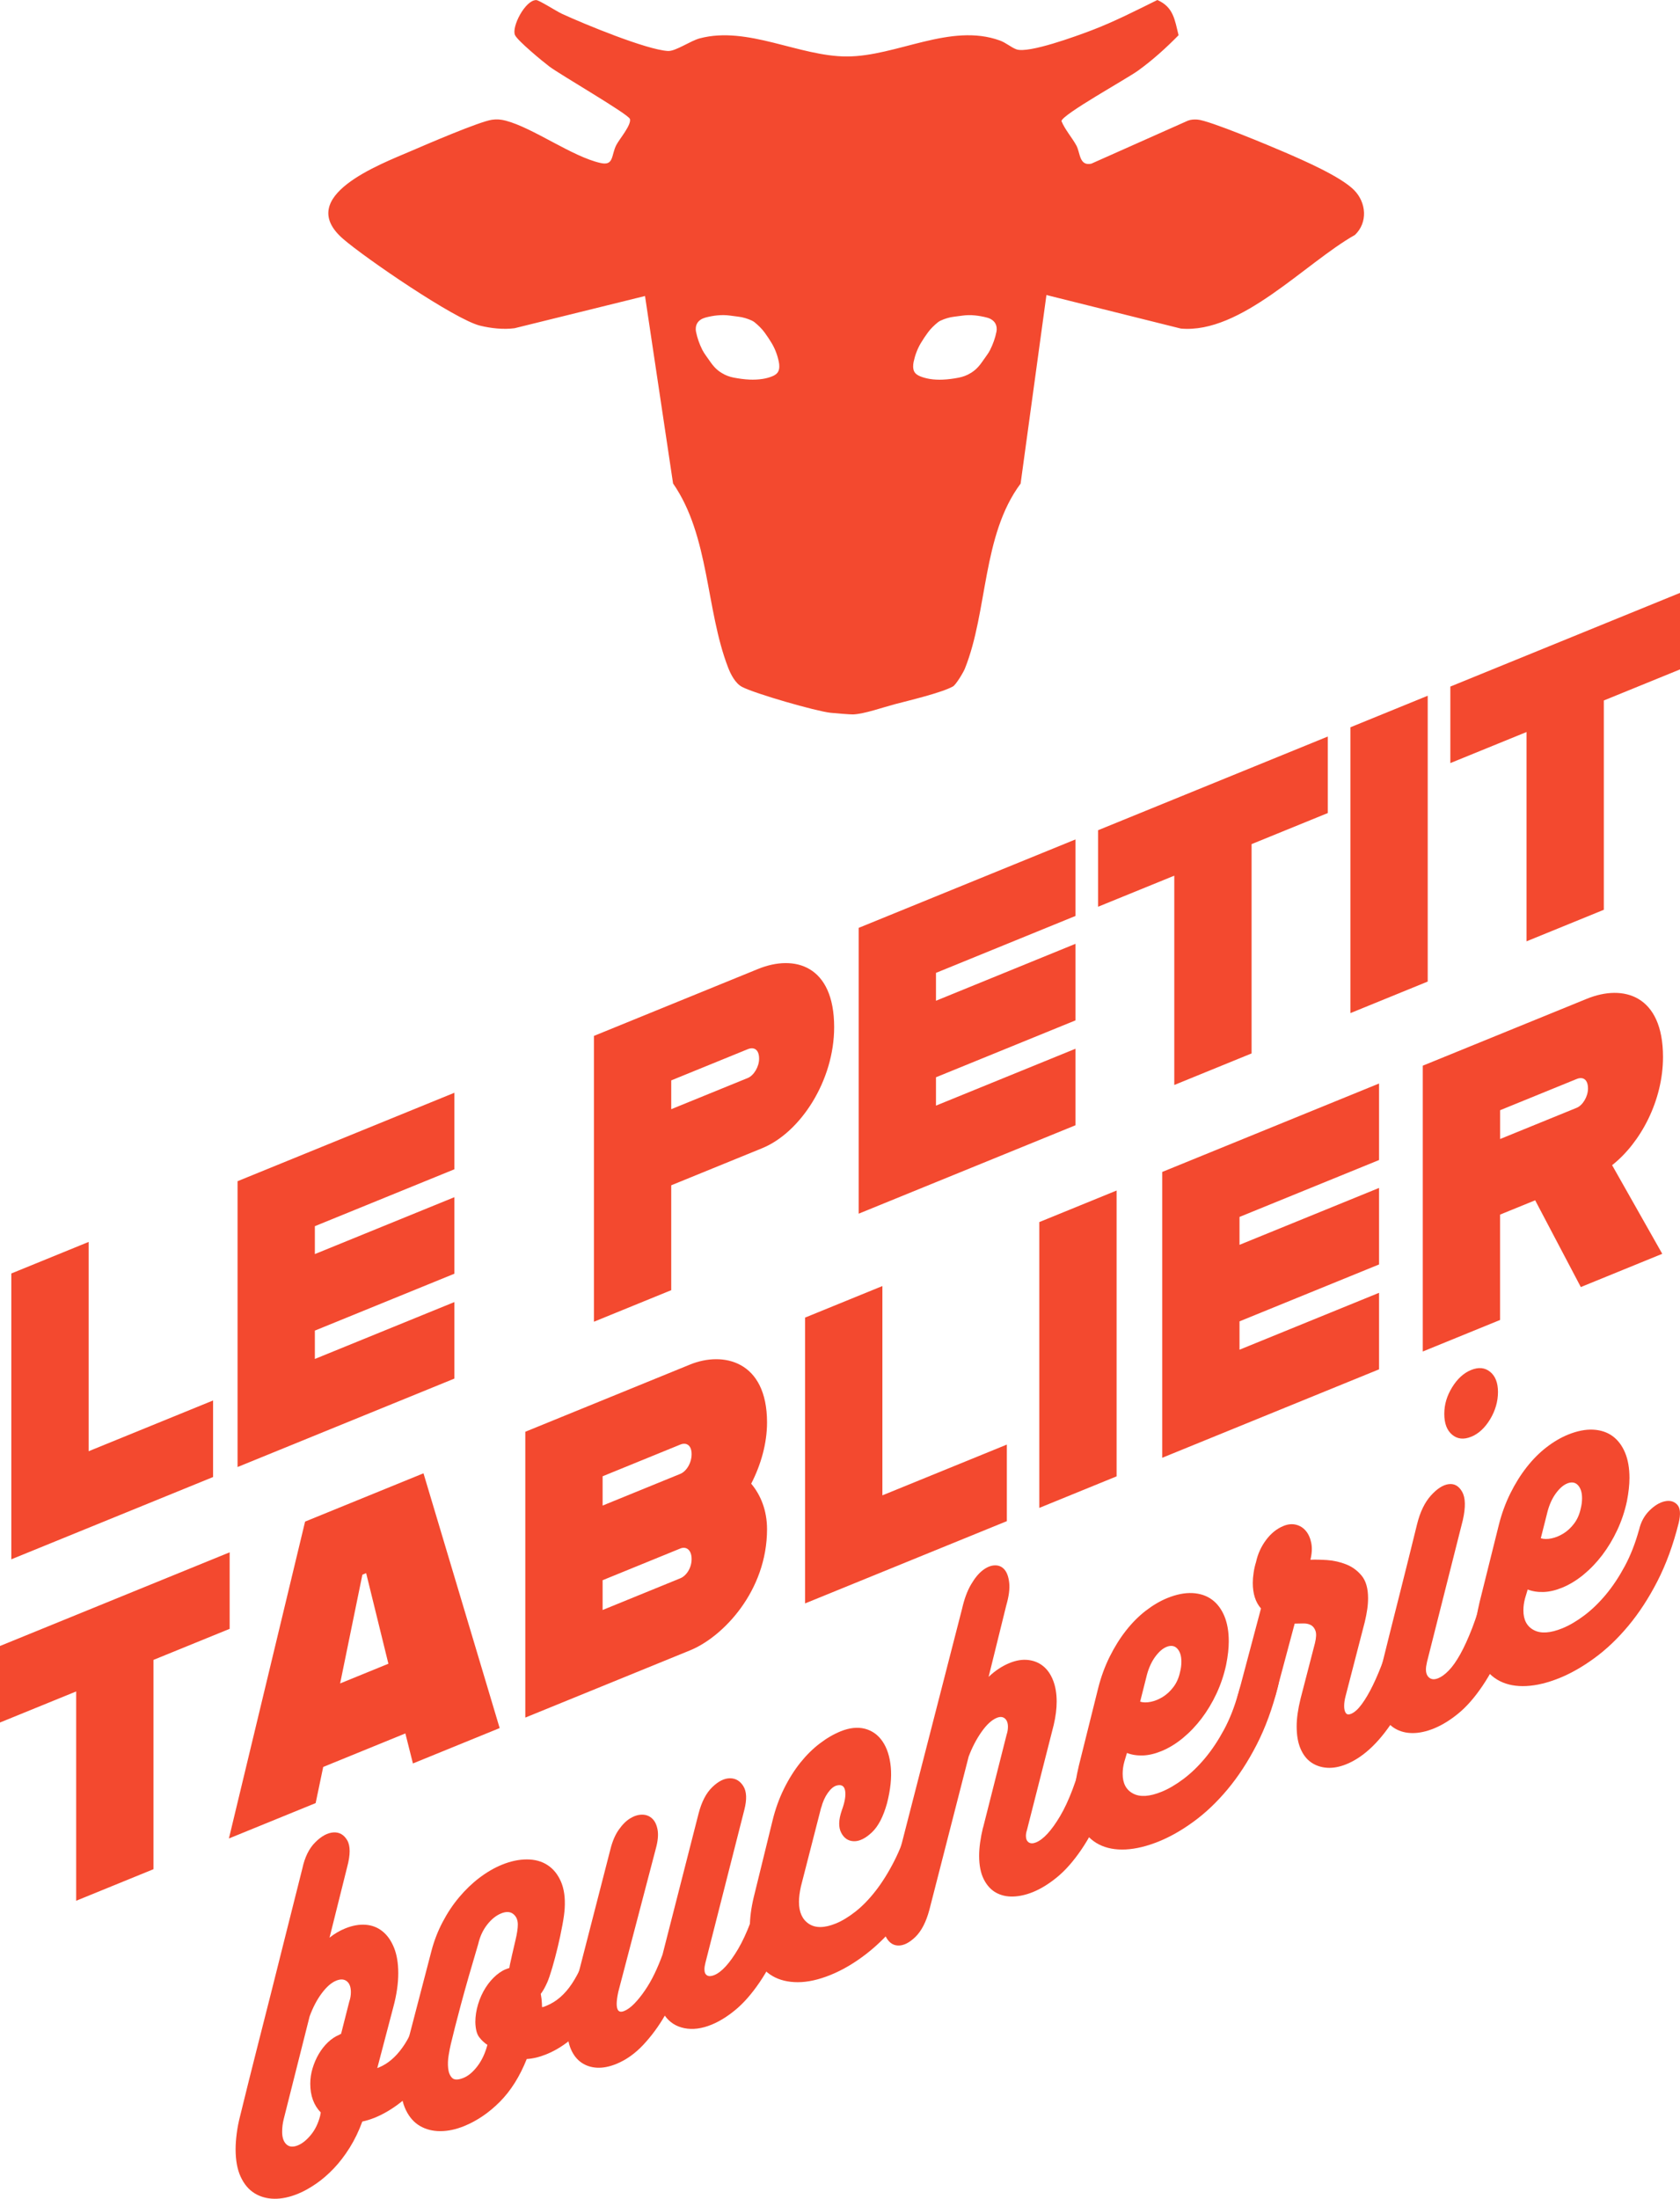 <?xml version="1.0" encoding="UTF-8"?>
<svg id="Calque_2" data-name="Calque 2" xmlns="http://www.w3.org/2000/svg" viewBox="0 0 446.81 584.74">
  <defs>
    <style>
      .cls-1 {
        fill: #f3492f;
      }
    </style>
  </defs>
  <g id="Calque_1-2" data-name="Calque 1">
    <g>
      <g>
        <g>
          <path class="cls-1" d="M111.17,535.41c.46-1.92,1.33-3.38,2.61-4.37,1.28-.99,2.55-1.53,3.83-1.62,1.28-.09,2.34.35,3.18,1.3.84.96,1.03,2.43.56,4.43-.81,3.44-1.96,6.65-3.44,9.63-1.48,2.99-3.19,5.69-5.14,8.11-1.95,2.42-4.03,4.5-6.27,6.24-2.23,1.74-4.51,3.09-6.83,4.03-1.16.47-2.26.81-3.31,1.02-.93,2.55-2.05,4.86-3.35,6.95-1.31,2.09-2.71,3.92-4.22,5.51-1.51,1.59-3.09,2.96-4.75,4.1-1.66,1.14-3.27,2.04-4.83,2.67-2.21.9-4.3,1.34-6.27,1.31-1.97-.03-3.73-.52-5.27-1.48-1.54-.96-2.76-2.41-3.66-4.36-.9-1.94-1.35-4.39-1.35-7.36,0-1.23.1-2.62.3-4.19.2-1.56.51-3.11.91-4.65,1.45-5.93,2.86-11.58,4.22-16.94,1.36-5.36,2.71-10.67,4.05-15.95,1.33-5.27,2.67-10.58,4-15.93,1.33-5.34,2.76-11,4.27-16.96.64-3,1.78-5.33,3.44-6.98,1.65-1.65,3.27-2.52,4.83-2.62s2.79.6,3.66,2.08c.87,1.49.87,3.85,0,7.09l-4.7,18.82c1.28-1.03,2.67-1.85,4.18-2.46,1.92-.78,3.73-1.1,5.44-.97,1.71.13,3.21.72,4.48,1.75,1.28,1.03,2.29,2.48,3.05,4.34.75,1.86,1.13,4.12,1.13,6.8s-.43,5.74-1.31,8.98l-4.27,16.25.43-.18c2.32-.95,4.4-2.7,6.23-5.25,1.83-2.55,3.21-5.6,4.14-9.16ZM85.31,561.77c-1.86-1.91-2.79-4.46-2.79-7.64,0-1.37.2-2.74.61-4.1.41-1.36.96-2.63,1.65-3.81.7-1.19,1.51-2.22,2.44-3.11.93-.88,1.92-1.54,2.96-1.97.29-.12.38-.19.26-.22-.12-.02-.03-.02.26,0l2.18-8.58c.29-.84.44-1.69.44-2.56,0-1.37-.36-2.34-1.09-2.91-.73-.57-1.67-.62-2.83-.14-1.28.52-2.55,1.64-3.83,3.35s-2.35,3.76-3.22,6.13c-1.16,4.59-2.31,9.14-3.44,13.64-1.13,4.51-2.28,9.05-3.44,13.64-.29,1.13-.43,2.27-.43,3.43,0,1.52.38,2.63,1.13,3.33.75.7,1.77.79,3.05.27,1.16-.47,2.31-1.39,3.44-2.76,1.13-1.36,1.96-3.06,2.48-5.07l.17-.94Z"/>
          <path class="cls-1" d="M144.17,533.76c.17,0,.38-.05.61-.14.23-.09.44-.18.61-.25,2.61-1.07,4.86-3.03,6.75-5.89,1.89-2.86,3.32-6.19,4.31-9.99.58-2.62,1.57-4.65,2.96-6.08,1.39-1.43,2.74-2.22,4.05-2.35,1.31-.13,2.34.46,3.09,1.77.75,1.32.78,3.42.09,6.3-.76,3.12-1.8,6.2-3.13,9.24-1.34,3.04-2.93,5.85-4.79,8.45-1.86,2.6-3.92,4.9-6.18,6.91-2.26,2.01-4.67,3.53-7.23,4.57-1.8.73-3.54,1.16-5.22,1.26-1.86,4.66-4.24,8.44-7.14,11.36-2.9,2.92-6.07,5.07-9.49,6.47-2.21.9-4.32,1.35-6.36,1.35-2.03,0-3.83-.46-5.4-1.37-1.57-.91-2.82-2.32-3.74-4.21-.93-1.9-1.39-4.25-1.39-7.07,0-1.23.1-2.53.3-3.91.2-1.38.48-2.83.83-4.35l7.05-27.03c.7-2.67,1.68-5.22,2.96-7.65,1.27-2.43,2.74-4.64,4.4-6.61,1.66-1.98,3.45-3.7,5.4-5.18,1.95-1.48,3.93-2.63,5.96-3.46,2.32-.95,4.54-1.42,6.66-1.42,2.12,0,3.95.5,5.48,1.5,1.54,1,2.73,2.46,3.57,4.39.84,1.93,1.17,4.3,1,7.12-.06,1.11-.26,2.6-.61,4.47-.35,1.88-.75,3.79-1.22,5.75-.47,1.96-.96,3.82-1.48,5.59-.52,1.77-.96,3.05-1.31,3.84-.58,1.32-1.16,2.35-1.74,3.09.17.94.27,1.78.3,2.53s.04,1.08.04,1.01ZM136.07,520.38c.29-1.27.64-2.77,1.04-4.49.41-1.72.61-3.08.61-4.09,0-1.23-.41-2.16-1.22-2.81-.81-.64-1.89-.69-3.22-.15-1.34.55-2.57,1.53-3.7,2.97-1.13,1.44-1.93,3.15-2.39,5.15-1.91,6.41-3.45,11.79-4.61,16.13-1.16,4.34-2.06,7.86-2.7,10.58-.17.72-.36,1.68-.56,2.89-.2,1.2-.25,2.36-.13,3.46.11,1.11.46,1.96,1.04,2.55.58.59,1.6.59,3.05,0,1.28-.52,2.49-1.54,3.66-3.06,1.16-1.52,2.03-3.34,2.61-5.45,0-.07.03-.16.09-.25-.81-.53-1.54-1.21-2.18-2.04-.64-.82-.99-2.16-1.04-4.01,0-1.59.25-3.19.74-4.8s1.16-3.07,2-4.39c.84-1.32,1.8-2.43,2.87-3.34,1.07-.91,2.22-1.54,3.44-1.89.06-.46.14-.93.26-1.41.12-.48.23-1,.35-1.55Z"/>
          <path class="cls-1" d="M202.68,501.55c.52-2.31,1.46-4.1,2.83-5.38,1.36-1.28,2.7-2,4-2.18,1.31-.17,2.38.2,3.22,1.12.84.92,1,2.46.48,4.62-1.57,6.27-3.31,11.66-5.22,16.16-1.92,4.5-3.92,8.28-6.01,11.33-2.09,3.06-4.21,5.47-6.36,7.25-2.15,1.78-4.27,3.09-6.36,3.95-2.61,1.07-5.02,1.38-7.23.94-2.21-.44-3.95-1.55-5.22-3.34-1.63,2.83-3.53,5.41-5.7,7.74-2.18,2.33-4.57,4.03-7.18,5.1-1.86.76-3.57,1.09-5.14,1.01-1.57-.08-2.95-.53-4.14-1.35-1.19-.81-2.12-1.99-2.79-3.52-.67-1.53-1-3.38-1-5.55,0-1.88.26-3.9.78-6.06l10.71-41.63c.52-2.09,1.26-3.82,2.22-5.18.96-1.37,1.97-2.38,3.05-3.03,1.07-.65,2.13-.98,3.18-.97,1.04,0,1.93.35,2.65,1.03.73.68,1.2,1.68,1.44,2.99.23,1.31.09,2.94-.44,4.89l-10.01,38.2c-.29,1.35-.43,2.42-.43,3.21,0,1.81.67,2.44,2,1.89.87-.36,1.77-1.01,2.7-1.97.93-.96,1.86-2.11,2.79-3.47.93-1.35,1.79-2.84,2.57-4.46.78-1.62,1.49-3.32,2.13-5.09l9.58-37.48c.81-3.15,2.03-5.5,3.66-7.07,1.62-1.56,3.19-2.35,4.7-2.35,1.51,0,2.7.71,3.57,2.12.87,1.41.96,3.49.26,6.23l-10.36,40.73c-.17.65-.26,1.23-.26,1.73,0,.8.23,1.33.7,1.61.46.28,1.1.25,1.92-.08,1.97-.81,4.09-3.13,6.36-6.98,2.26-3.85,4.38-9.42,6.36-16.73Z"/>
          <path class="cls-1" d="M241.85,484.49c.52-2.16,1.46-3.85,2.83-5.05,1.36-1.21,2.68-1.85,3.96-1.94,1.28-.09,2.32.37,3.13,1.37.81,1.01.93,2.6.35,4.79-1.39,5.48-3.19,10.47-5.4,14.98-2.21,4.51-4.69,8.52-7.45,12.03-2.76,3.51-5.7,6.48-8.84,8.91-3.13,2.43-6.3,4.3-9.49,5.6-3.19,1.3-6.11,1.95-8.75,1.95s-4.91-.56-6.79-1.67c-1.89-1.11-3.35-2.76-4.4-4.98-1.04-2.21-1.57-4.87-1.57-7.97,0-2.45.35-5.12,1.04-8.01l4.96-20.22c.75-3.12,1.79-6,3.09-8.63,1.3-2.63,2.76-4.93,4.35-6.92,1.6-1.99,3.31-3.68,5.14-5.07,1.83-1.4,3.67-2.47,5.53-3.23,2.38-.97,4.54-1.2,6.49-.7,1.94.51,3.51,1.64,4.7,3.39,1.19,1.75,1.92,4.02,2.18,6.8.26,2.78-.07,5.99-1,9.62-.99,3.58-2.34,6.17-4.05,7.77-1.71,1.6-3.31,2.38-4.79,2.33-1.48-.05-2.6-.8-3.35-2.26-.76-1.46-.7-3.45.17-5.97.81-2.21,1.1-3.95.87-5.23-.23-1.28-1.02-1.71-2.35-1.32-.75.24-1.51.89-2.26,1.95-.76,1.07-1.34,2.37-1.74,3.91v-.11l-5.4,21.05c-.35,1.59-.52,2.96-.52,4.11,0,2.74.88,4.69,2.65,5.85,1.77,1.16,4.16,1.12,7.18-.11,1.62-.66,3.35-1.71,5.18-3.14,1.83-1.43,3.61-3.26,5.35-5.49s3.4-4.87,4.96-7.93c1.57-3.06,2.9-6.54,4-10.46Z"/>
          <path class="cls-1" d="M288.26,466.22c.52-2.38,1.48-4.21,2.87-5.5,1.39-1.29,2.74-2.02,4.05-2.19,1.31-.17,2.36.25,3.18,1.25.81,1.01.96,2.55.44,4.64-1.57,6.27-3.31,11.66-5.22,16.16-1.92,4.5-3.92,8.28-6.01,11.33-2.09,3.06-4.22,5.48-6.4,7.27-2.18,1.79-4.31,3.11-6.4,3.96-1.86.76-3.64,1.16-5.35,1.21-1.71.05-3.24-.31-4.57-1.06-1.34-.76-2.41-1.94-3.22-3.56-.81-1.62-1.22-3.69-1.22-6.22,0-2.17.35-4.69,1.04-7.57v.11l6.27-24.76c.23-.67.35-1.37.35-2.09,0-1.01-.28-1.75-.83-2.21-.55-.46-1.26-.51-2.13-.16-1.34.55-2.69,1.78-4.05,3.71-1.36,1.93-2.51,4.13-3.44,6.6l-10.45,40.76c-.87,3.25-2.12,5.65-3.74,7.22-1.63,1.56-3.16,2.32-4.62,2.26s-2.58-.95-3.39-2.68c-.81-1.73-.78-4.28.09-7.67l20.37-79.25c.58-2.55,1.36-4.67,2.35-6.37.99-1.7,2.03-2.98,3.13-3.82,1.1-.85,2.18-1.28,3.22-1.31s1.9.34,2.57,1.12c.67.78,1.09,1.96,1.26,3.55.17,1.59-.09,3.57-.78,5.95l-4.7,19.03c1.74-1.65,3.6-2.88,5.57-3.68,1.74-.71,3.38-.98,4.92-.81,1.54.17,2.87.71,4,1.62,1.13.91,2.02,2.18,2.65,3.79.64,1.62.96,3.51.96,5.67,0,1.88-.26,3.93-.78,6.17l-7.14,28.04c-.17.5-.26,1.01-.26,1.51,0,.8.25,1.36.74,1.7.49.34,1.15.34,1.96.01,1.97-.81,4.11-3.14,6.4-7,2.29-3.86,4.4-9.43,6.31-16.71Z"/>
          <path class="cls-1" d="M329.35,450.32c.46-2.07,1.38-3.77,2.74-5.13,1.36-1.35,2.73-2.18,4.09-2.48,1.36-.3,2.47-.01,3.31.87.84.88.97,2.53.39,4.93-1.45,5.79-3.34,10.95-5.66,15.47-2.32,4.52-4.91,8.48-7.75,11.88-2.84,3.4-5.83,6.24-8.97,8.53-3.13,2.29-6.21,4.05-9.23,5.28-3.19,1.3-6.15,2.02-8.88,2.16-2.73.14-5.09-.31-7.1-1.33-2-1.02-3.58-2.6-4.75-4.73-1.16-2.13-1.74-4.81-1.74-8.06,0-1.23.1-2.53.3-3.92.2-1.38.48-2.79.83-4.24l5.14-20.62c.75-2.98,1.77-5.76,3.05-8.34,1.28-2.58,2.73-4.9,4.35-6.97,1.62-2.07,3.38-3.83,5.27-5.29,1.89-1.45,3.79-2.57,5.7-3.35,2.44-.99,4.67-1.43,6.7-1.33,2.03.11,3.76.69,5.18,1.73,1.42,1.04,2.52,2.51,3.31,4.39.78,1.88,1.17,4.12,1.17,6.72,0,1.81-.23,3.89-.7,6.24-.58,2.69-1.44,5.24-2.57,7.66-1.13,2.41-2.45,4.61-3.96,6.6-1.51,1.99-3.18,3.73-5.01,5.24-1.83,1.5-3.73,2.66-5.7,3.46-1.74.71-3.38,1.09-4.92,1.14-1.54.05-2.95-.17-4.22-.66l-.7,2.34c-.29,1.06-.44,2.13-.44,3.21,0,2.53.93,4.28,2.79,5.25,1.86.98,4.38.81,7.58-.49,1.86-.76,3.79-1.89,5.79-3.39,2-1.5,3.92-3.35,5.75-5.54,1.83-2.19,3.51-4.72,5.05-7.58,1.54-2.86,2.8-6.09,3.79-9.67ZM310.2,437.99c-.99.4-1.96,1.25-2.92,2.54-.96,1.29-1.7,2.88-2.22,4.75l-1.83,7.25c.81.25,1.75.26,2.83.04,1.07-.22,2.13-.65,3.18-1.3,1.04-.64,1.99-1.51,2.83-2.62.84-1.1,1.44-2.44,1.78-4.03.23-.89.35-1.8.35-2.74,0-1.52-.36-2.67-1.09-3.46-.73-.79-1.7-.93-2.92-.44Z"/>
          <path class="cls-1" d="M370.71,432.7c.46-2.14,1.38-3.81,2.74-5.02,1.36-1.21,2.71-1.9,4.05-2.08,1.33-.18,2.44.16,3.31,1.03.87.87,1.04,2.32.52,4.34-2.55,10.21-5.88,18.64-9.97,25.3-4.09,6.65-8.52,10.95-13.28,12.89-1.8.73-3.5,1.05-5.09.95-1.6-.1-3-.57-4.22-1.39-1.22-.83-2.18-2.05-2.87-3.66-.7-1.61-1.04-3.61-1.04-5.99,0-2.09.35-4.54,1.04-7.36l3.83-14.78c.35-1.44.39-2.52.13-3.25-.26-.72-.68-1.24-1.26-1.54-.58-.3-1.26-.44-2.05-.41-.78.03-1.52.04-2.22.04l-4.88,18.24c-.52,2.16-1.47,3.95-2.83,5.38-1.36,1.42-2.7,2.28-4,2.55-1.31.28-2.38-.06-3.22-1.01-.84-.96-.97-2.71-.39-5.26l6.36-23.93c-1.45-1.64-2.18-3.91-2.18-6.8,0-.79.07-1.69.22-2.69.14-1,.36-1.95.65-2.87.46-2.14,1.35-4.09,2.66-5.85,1.31-1.76,2.86-3.01,4.66-3.74,1.16-.47,2.26-.58,3.31-.32,1.04.26,1.92.81,2.61,1.64.7.84,1.18,1.9,1.44,3.2.26,1.3.19,2.79-.22,4.48,1.22-.06,2.7-.03,4.44.08,1.74.12,3.42.5,5.05,1.14,1.63.64,3,1.64,4.14,3.02,1.13,1.38,1.7,3.37,1.7,5.97,0,.94-.07,1.93-.22,2.96-.15,1.03-.36,2.15-.65,3.35l-5.14,19.86c-.23.89-.35,1.73-.35,2.53s.14,1.4.43,1.83c.29.42.75.5,1.39.24.93-.38,1.89-1.24,2.87-2.58.99-1.34,1.97-3.02,2.96-5.05.99-2.03,1.96-4.36,2.92-6.98.96-2.63,1.84-5.44,2.66-8.45Z"/>
          <path class="cls-1" d="M379.5,442.11c-.17.72-.26,1.33-.26,1.84,0,1.01.3,1.76.91,2.23.61.47,1.41.51,2.39.1.87-.36,1.8-1.04,2.79-2.06.99-1.01,2-2.46,3.05-4.33,1.04-1.87,2.1-4.2,3.18-6.98,1.07-2.78,2.13-6.16,3.18-10.12.58-2.26,1.57-4.03,2.96-5.32,1.39-1.29,2.76-2.04,4.09-2.26,1.33-.22,2.41.14,3.22,1.07.81.93.96,2.48.43,4.64-1.51,6.25-3.22,11.6-5.14,16.07-1.92,4.46-3.92,8.24-6.01,11.33-2.09,3.09-4.22,5.53-6.4,7.32-2.18,1.79-4.34,3.12-6.49,4-2.03.83-3.93,1.24-5.7,1.24-1.77,0-3.34-.41-4.7-1.22-1.37-.81-2.44-2.05-3.22-3.72-.78-1.66-1.18-3.76-1.18-6.29,0-.94.1-2.1.31-3.48.2-1.38.45-2.67.74-3.88.7-2.81,1.44-5.79,2.22-8.92.78-3.13,1.58-6.29,2.39-9.48.81-3.18,1.61-6.36,2.39-9.53s1.52-6.16,2.22-8.98c.81-3.29,2.05-5.85,3.7-7.68,1.66-1.83,3.24-2.84,4.75-3.02,1.51-.18,2.7.51,3.57,2.07.87,1.56.93,4.05.17,7.46l-9.58,37.92ZM391.26,382.08c-1.97.81-3.66.62-5.05-.54-1.39-1.16-2.09-3.01-2.09-5.54s.7-4.81,2.09-7.08c1.39-2.26,3.08-3.8,5.05-4.6,1.97-.8,3.66-.64,5.05.49,1.39,1.13,2.09,2.92,2.09,5.38s-.7,4.94-2.09,7.24c-1.39,2.3-3.08,3.86-5.05,4.66Z"/>
          <path class="cls-1" d="M435.92,406.86c.46-2.07,1.38-3.77,2.74-5.13,1.36-1.35,2.73-2.18,4.09-2.48,1.36-.3,2.47-.01,3.31.87.84.89.97,2.53.39,4.93-1.45,5.79-3.34,10.95-5.66,15.47-2.32,4.52-4.91,8.48-7.75,11.88-2.84,3.4-5.83,6.24-8.97,8.53-3.13,2.29-6.21,4.05-9.23,5.28-3.19,1.3-6.15,2.02-8.88,2.16-2.73.14-5.09-.31-7.1-1.33-2-1.02-3.58-2.6-4.75-4.73-1.16-2.12-1.74-4.81-1.74-8.06,0-1.23.1-2.53.3-3.92.2-1.38.48-2.79.83-4.24l5.14-20.62c.75-2.98,1.77-5.76,3.05-8.34,1.28-2.58,2.73-4.9,4.35-6.97,1.62-2.07,3.38-3.83,5.27-5.29,1.88-1.45,3.79-2.57,5.7-3.35,2.44-.99,4.67-1.43,6.7-1.33,2.03.11,3.76.69,5.18,1.73,1.42,1.04,2.52,2.51,3.31,4.39.78,1.88,1.17,4.12,1.17,6.72,0,1.81-.23,3.89-.69,6.24-.58,2.69-1.44,5.24-2.57,7.65-1.13,2.41-2.45,4.61-3.96,6.6-1.51,1.99-3.18,3.73-5.01,5.24-1.83,1.5-3.73,2.66-5.7,3.46-1.74.71-3.38,1.09-4.92,1.14-1.54.05-2.95-.17-4.22-.66l-.7,2.34c-.29,1.06-.44,2.13-.44,3.21,0,2.53.93,4.28,2.79,5.25,1.86.98,4.38.81,7.58-.49,1.86-.76,3.79-1.89,5.79-3.39,2-1.5,3.92-3.35,5.75-5.54,1.83-2.19,3.51-4.72,5.05-7.58,1.54-2.86,2.8-6.09,3.79-9.67ZM416.76,394.53c-.99.4-1.96,1.25-2.92,2.54-.96,1.29-1.7,2.88-2.22,4.75l-1.83,7.25c.81.25,1.75.26,2.83.04,1.07-.22,2.13-.65,3.18-1.3s1.99-1.51,2.83-2.62c.84-1.1,1.44-2.44,1.78-4.03.23-.89.35-1.8.35-2.74,0-1.52-.36-2.67-1.09-3.46-.73-.79-1.7-.93-2.92-.44Z"/>
        </g>
        <g>
          <path class="cls-1" d="M56.67,372.44v20.35l-53.66,21.88v-76.01l20.56-8.39v55.66l33.1-13.5Z"/>
          <path class="cls-1" d="M83.74,326.09v7.41l37.11-15.13v20.35l-37.11,15.13v7.54l37.11-15.13v20.35l-57.67,23.52v-76.01l57.67-23.52v20.35l-37.11,15.13Z"/>
          <path class="cls-1" d="M221.85,273.16c0,14.2-8.93,28.01-19.16,32.19l-24.17,9.86v27.89l-20.56,8.39v-76.01l43.63-17.79c9.73-3.97,20.26-.98,20.26,15.48ZM201.89,281.55c0-2.51-1.4-3.2-3.01-2.54l-20.36,8.3v7.66l20.36-8.3c1.6-.65,3.01-2.99,3.01-5.12Z"/>
          <path class="cls-1" d="M248.93,258.72v7.41l37.11-15.14v20.36l-37.11,15.13v7.54l37.11-15.13v20.35l-57.67,23.52v-76.01l57.67-23.52v20.35l-37.11,15.14Z"/>
          <path class="cls-1" d="M312.31,232.87l-20.26,8.26v-20.35l61.08-24.91v20.35l-20.26,8.26v55.66l-20.56,8.39v-55.66Z"/>
          <path class="cls-1" d="M359.15,193.41l20.56-8.39v76.01l-20.56,8.39v-76.01Z"/>
          <path class="cls-1" d="M405.99,194.67l-20.26,8.26v-20.35l61.08-24.91v20.35l-20.26,8.26v55.66l-20.56,8.39v-55.66Z"/>
          <path class="cls-1" d="M20.26,449.81l-20.26,8.26v-20.35l61.08-24.91v20.35l-20.26,8.26v55.66l-20.56,8.39v-55.66Z"/>
          <path class="cls-1" d="M107.82,460.97l-21.86,8.92-2.01,9.61-23.07,9.41,20.26-84.27,31.49-12.84,20.26,67.75-23.07,9.41-2.01-7.98ZM103.3,442.45l-5.92-24.1-1,.41-5.92,28.92,12.84-5.24Z"/>
          <path class="cls-1" d="M199.79,394.56c2.51,3,4.21,7.08,4.21,12.1,0,16.46-11.73,28.66-20.46,32.22l-43.83,17.88v-76.01l43.83-17.88c8.73-3.56,20.46-1.06,20.46,15.4,0,5.53-1.6,11.21-4.21,16.29ZM160.27,392.59v7.79l20.66-8.43c1.6-.65,3.01-2.86,3.01-5.25s-1.4-3.2-3.01-2.54l-20.66,8.43ZM183.94,414.59c0-2.39-1.4-3.45-3.01-2.79l-20.66,8.43v7.92l20.66-8.43c1.6-.65,3.01-2.73,3.01-5.12Z"/>
          <path class="cls-1" d="M267.78,384.17v20.35l-53.66,21.88v-76.01l20.56-8.39v55.66l33.1-13.5Z"/>
          <path class="cls-1" d="M276.41,324.99l20.56-8.39v76.01l-20.56,8.39v-76.01Z"/>
          <path class="cls-1" d="M329.66,323.63v7.41l37.11-15.13v20.35l-37.11,15.13v7.54l37.11-15.13v20.35l-57.67,23.52v-76.01l57.67-23.52v20.35l-37.11,15.13Z"/>
          <path class="cls-1" d="M428.75,309.85l13.34,23.58-21.66,8.84-12.14-23.07-9.33,3.8v28.02l-20.56,8.39v-76.01l43.63-17.79c9.73-3.97,20.26-.98,20.26,15.48,0,11.56-5.92,22.77-13.54,28.77ZM398.97,302.9l20.36-8.3c1.61-.65,3.01-2.99,3.01-5.12,0-2.51-1.4-3.2-3.01-2.54l-20.36,8.3v7.66Z"/>
        </g>
      </g>
      <path class="cls-1" d="M360.14,50.56c-3.58-3.62-13.43-7.89-18.35-10.02-3.85-1.67-20.31-8.57-23.33-8.74-.86-.05-1.71-.03-2.53.29l-25.69,11.44c-3.23.67-2.92-2.88-3.95-4.8-1.13-2.09-3.07-4.27-3.99-6.54.31-1.81,17.39-11.25,20.35-13.39,3.88-2.8,7.46-6.03,10.8-9.44-1.02-4.07-1.34-7.47-5.64-9.36-5.79,2.86-11.5,5.79-17.56,8.09-3.87,1.47-16.65,6.17-19.9,5.04-1.38-.48-2.82-1.78-4.41-2.35-13.19-4.79-27.48,4.24-40.73,4.24-12.67,0-26.35-8.17-39.07-4.83-2.53.66-6.45,3.48-8.49,3.37-5.7-.31-22.44-7.23-28.22-9.9-1.41-.65-6.04-3.63-6.82-3.64-2.92-.01-6.61,7.14-5.64,9.31.67,1.5,7.4,7.05,9.11,8.34,2.88,2.18,21.14,12.73,21.46,13.98.41,1.6-2.75,5.25-3.61,6.89-1.41,2.68-.59,5.62-4.2,4.81-7.59-1.7-17.9-9.34-25.26-11.27-1.24-.32-2.36-.42-3.63-.23-3.38.49-17.45,6.56-21.49,8.3-8.38,3.6-31.07,12.1-18.12,23.36,5.8,5.05,29.78,21.48,36.46,23.1,2.89.7,6.2,1.07,9.15.68l34.71-8.57,7.46,49.85c9.7,13.99,8.69,33.49,14.61,48.88.72,1.88,1.95,4.29,3.76,5.23,3.48,1.81,19.52,6.42,23.48,6.87,1,.11,5.38.47,6.01.44,3.03-.12,7.95-1.88,11.1-2.71,3.79-1,12.41-3.03,15.46-4.72.82-.45,2.81-3.79,3.18-4.73,6.14-15.26,4.56-35.46,14.83-49.22l6.87-50.15,35.75,8.92c16.03,1.44,33.05-17.43,46.31-24.91,3.45-3.3,3.03-8.6-.22-11.9ZM207.18,98.22c-.11.55-.4.99-.85,1.33-.29.22-.6.39-.94.52-.84.34-1.7.57-2.59.7-1.13.17-2.26.23-3.4.18-1.44-.07-2.86-.26-4.27-.53-1.12-.22-2.19-.61-3.18-1.23-.71-.42-1.36-.95-1.93-1.57-.37-.39-.7-.82-1.01-1.26-.45-.64-.89-1.27-1.35-1.91-.31-.44-.6-.89-.85-1.37-.79-1.56-1.36-3.19-1.71-4.9-.07-.35-.08-.71-.04-1.07.1-.88.52-1.58,1.26-2.08.4-.27.84-.45,1.31-.58,1.04-.28,2.1-.48,3.17-.58,1.14-.11,2.27-.1,3.4.06.71.1,1.42.19,2.14.28,1.26.15,2.46.51,3.61,1.04.27.13.53.28.76.47.97.8,1.88,1.67,2.63,2.69.67.92,1.31,1.86,1.89,2.84.93,1.56,1.55,3.23,1.91,5.01.08.41.14.83.12,1.25,0,.24-.03.48-.08.71ZM265.02,88.19c-.34,1.71-.92,3.34-1.71,4.9-.24.48-.53.93-.85,1.37-.45.63-.9,1.27-1.35,1.91-.31.44-.64.86-1.01,1.26-.57.62-1.22,1.15-1.93,1.57-.99.62-2.06,1.01-3.18,1.23-1.41.28-2.83.46-4.27.53-1.14.05-2.27,0-3.4-.18-.89-.14-1.76-.37-2.59-.7-.33-.14-.65-.31-.94-.52-.45-.34-.74-.78-.85-1.33-.05-.23-.07-.47-.08-.71-.01-.42.04-.84.12-1.25.37-1.77.99-3.45,1.91-5.01.58-.98,1.22-1.92,1.89-2.84.75-1.02,1.65-1.89,2.63-2.69.23-.19.49-.34.76-.47,1.15-.53,2.35-.89,3.61-1.04.71-.08,1.42-.18,2.14-.28,1.13-.16,2.26-.18,3.4-.06,1.07.11,2.13.3,3.17.58.47.12.91.3,1.31.58.74.5,1.16,1.19,1.26,2.08.04.36.03.72-.04,1.07Z"/>
    </g>
  </g>
</svg>